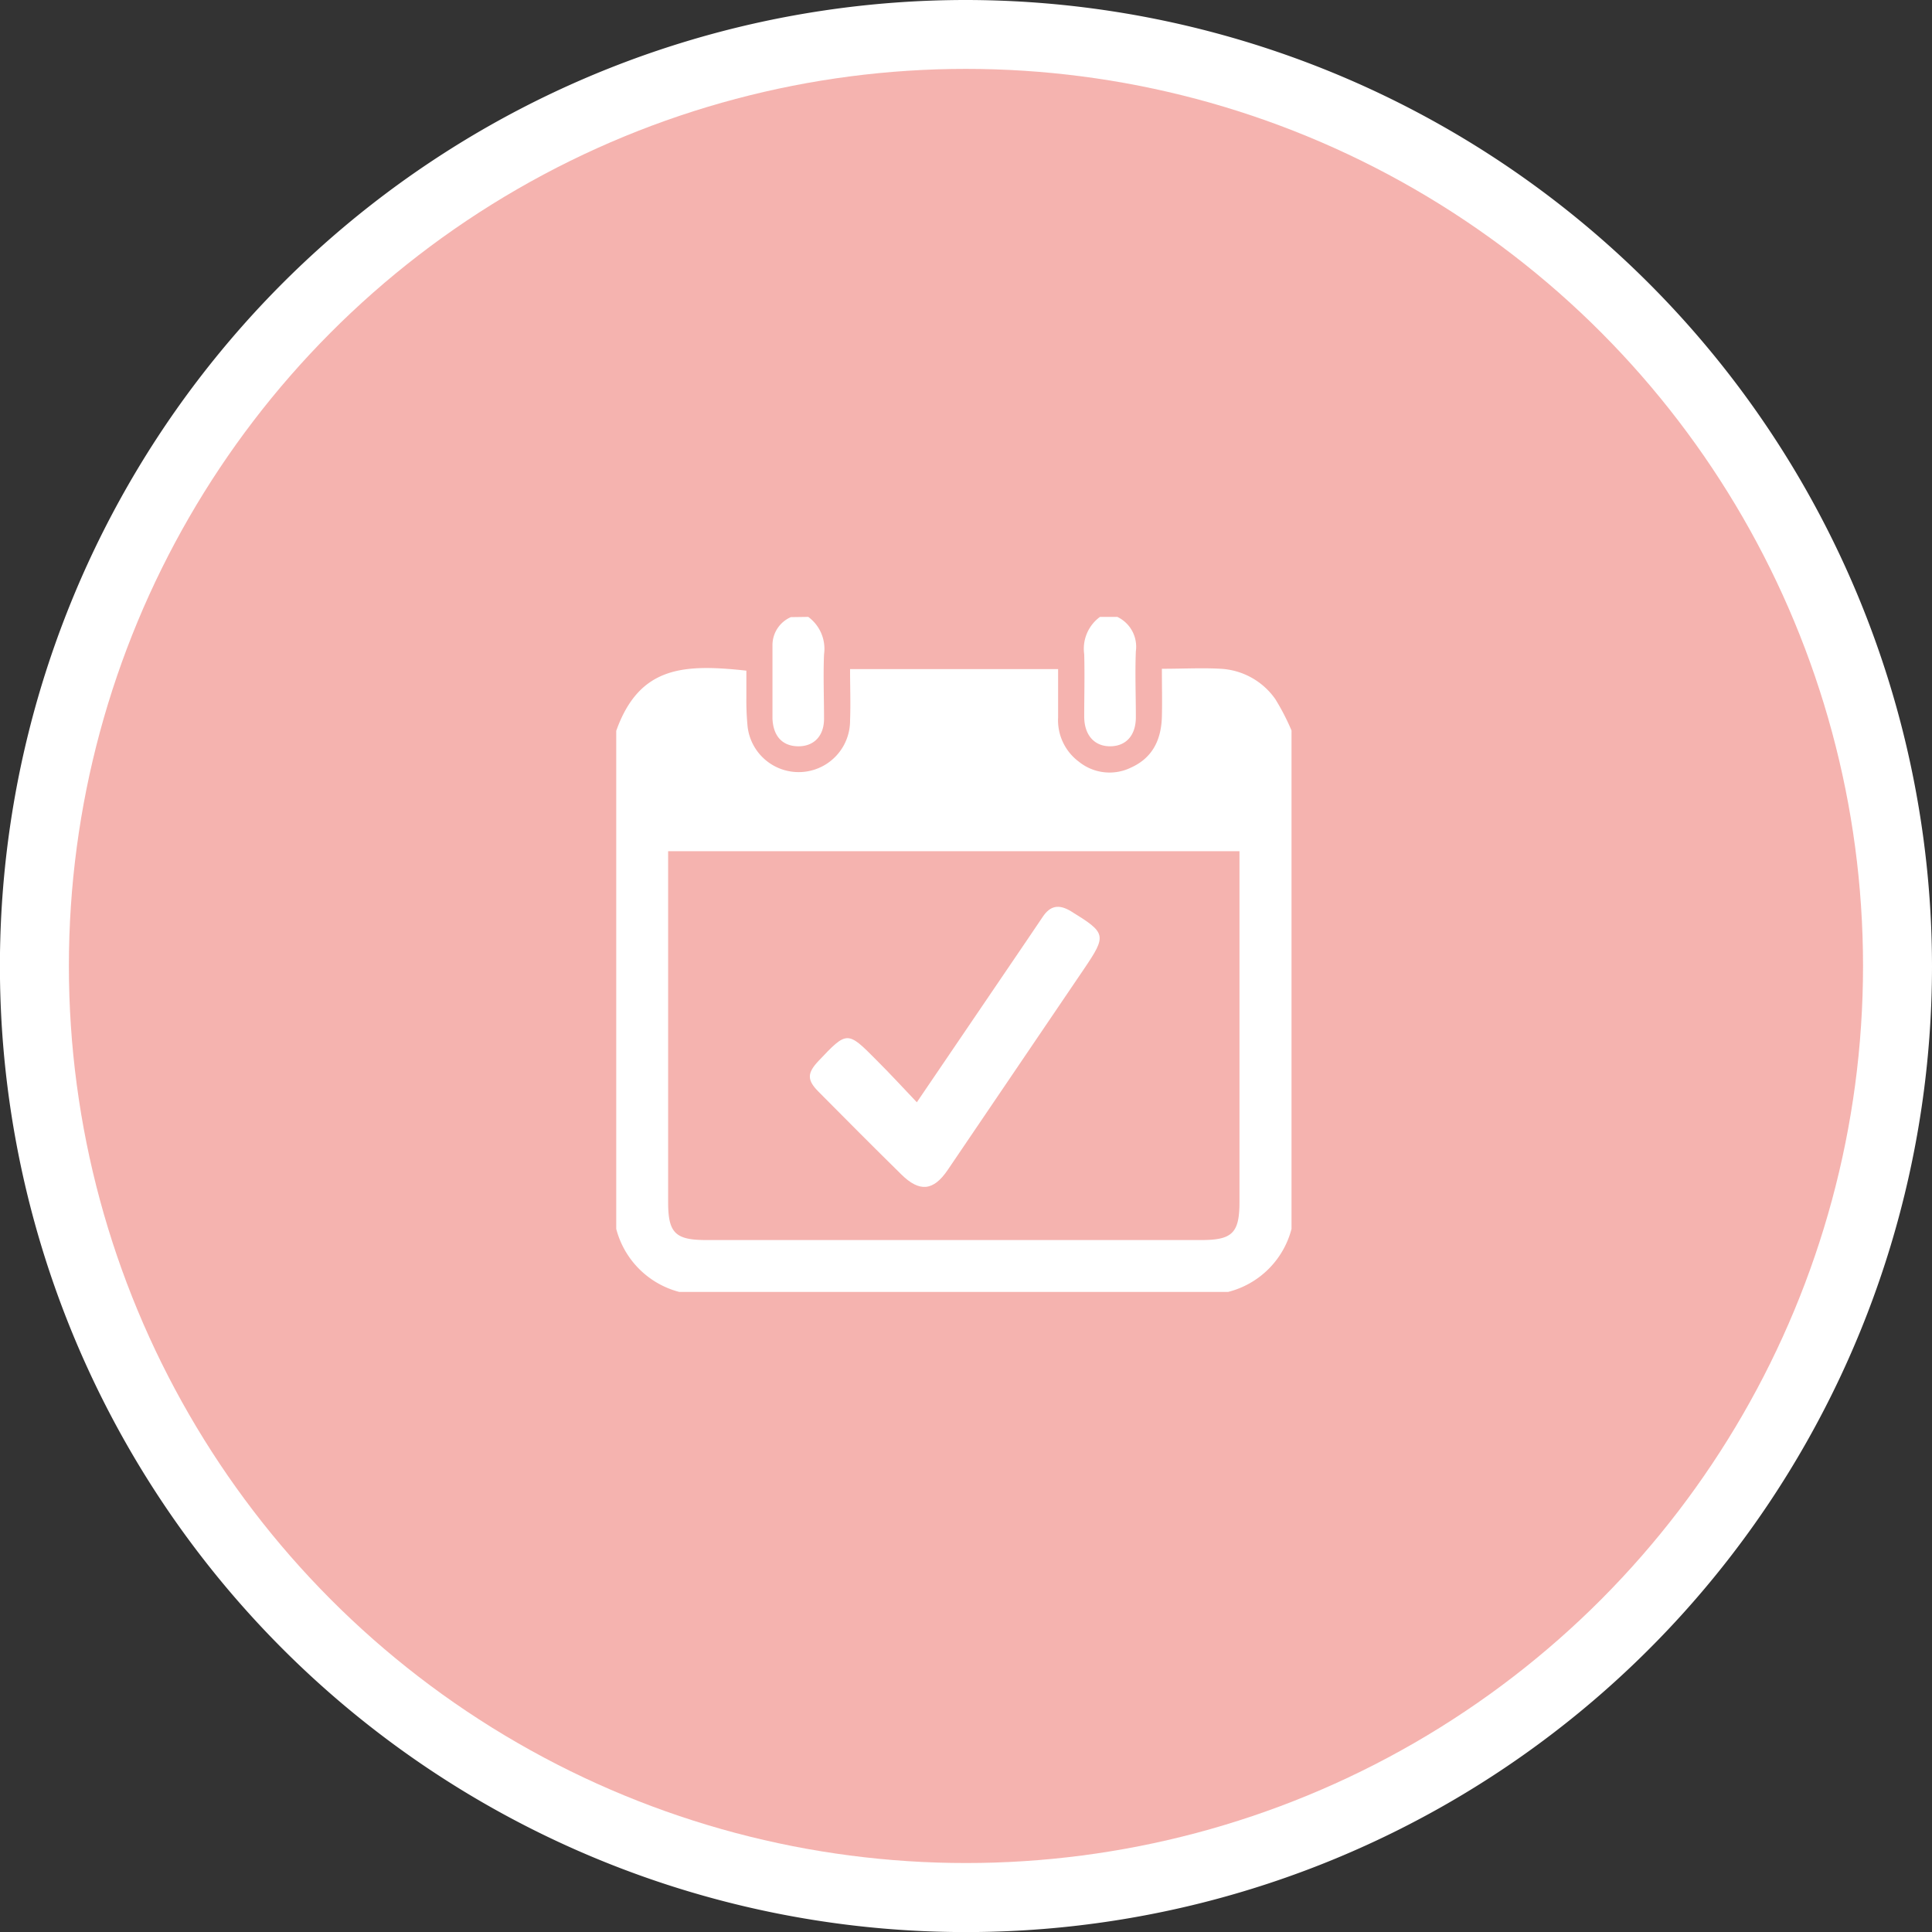 <?xml version="1.0" encoding="UTF-8"?>
<svg xmlns="http://www.w3.org/2000/svg" viewBox="0 0 237.55 237.55">
  <rect x="0" y="0" width="237.55" height="237.55" fill="#333333" stroke="none"/>
  <defs>
    <style>.ad32524c-3eb5-4b87-8273-62b22b6806a6{fill:#fff;}.b1e1db9a-5bdf-45e4-a059-d9b72efbad0b{fill:#e1251b;opacity:0.35;}</style>
  </defs>
  <g id="b1020396-57d6-4553-97ba-e5750165bda5" data-name="Capa 2">
    <g id="a861520d-4405-44e8-a56b-520ef012ff66" data-name="Versión WEB (HOME)">
      <path class="ad32524c-3eb5-4b87-8273-62b22b6806a6" d="M118.77,235.55A116.78,116.78,0,1,1,235.55,118.77,116.91,116.91,0,0,1,118.77,235.55Zm0-228.38a111.61,111.61,0,1,0,111.61,111.6A111.73,111.73,0,0,0,118.77,7.17Z"></path>
      <path class="ad32524c-3eb5-4b87-8273-62b22b6806a6" d="M118.77,4A114.78,114.78,0,1,1,4,118.77,114.91,114.91,0,0,1,118.77,4m0,228.38A113.61,113.61,0,1,0,5.17,118.77a113.74,113.74,0,0,0,113.6,113.61M118.77,0A118.78,118.78,0,1,0,237.55,118.77,118.9,118.9,0,0,0,118.77,0Zm0,228.38A109.61,109.61,0,1,1,228.38,118.77,109.73,109.73,0,0,1,118.77,228.38Z"></path>
      <path class="ad32524c-3eb5-4b87-8273-62b22b6806a6" d="M118.77,233.55A114.78,114.78,0,1,1,233.55,118.77,114.91,114.91,0,0,1,118.77,233.55Zm0-228.38a113.61,113.61,0,1,0,113.61,113.6A113.73,113.73,0,0,0,118.77,5.17Z"></path>
      <circle class="ad32524c-3eb5-4b87-8273-62b22b6806a6" cx="118.77" cy="118.77" r="110.3"></circle>
      <circle class="b1e1db9a-5bdf-45e4-a059-d9b72efbad0b" cx="118.77" cy="118.77" r="110.3"></circle>
      <g id="a58f7d70-5832-400c-be0c-99e893aaa727" data-name="h8nxa4">
        <path class="ad32524c-3eb5-4b87-8273-62b22b6806a6" d="M151,158.85H83.52a10.82,10.82,0,0,1-7.75-7.75V89.86c2.85-8,8.34-8.23,16-7.4,0,1.08,0,2.18,0,3.28a33.71,33.71,0,0,0,.14,3.49,6.32,6.32,0,0,0,12.61-.65c.08-2.07,0-4.14,0-6.31h25.58v5.94a6.35,6.35,0,0,0,2.56,5.45,6,6,0,0,0,6.42.71c2.67-1.21,3.7-3.46,3.78-6.23.05-1.94,0-3.88,0-5.91,2.6,0,4.93-.13,7.24,0a8.77,8.77,0,0,1,6.7,3.72,28.3,28.3,0,0,1,2,3.87V151.1A10.79,10.79,0,0,1,151,158.85ZM82.15,104.66v2q0,20.57,0,41.13c0,3.81.87,4.68,4.69,4.68h60.87c3.81,0,4.69-.87,4.69-4.68V104.66Z"></path>
        <path class="ad32524c-3eb5-4b87-8273-62b22b6806a6" d="M99.38,75.85a4.87,4.87,0,0,1,1.94,4.6c-.11,2.64,0,5.28,0,7.92,0,2.18-1.31,3.44-3.25,3.39s-3-1.32-3.09-3.4c0-3,0-6,0-9a3.75,3.75,0,0,1,2.26-3.48Z"></path>
        <path class="ad32524c-3eb5-4b87-8273-62b22b6806a6" d="M137.38,75.85a4.06,4.06,0,0,1,2.28,4.22c-.11,2.7,0,5.4,0,8.11,0,2.23-1.19,3.54-3.09,3.58s-3.22-1.25-3.26-3.57c0-2.58.07-5.16,0-7.74a4.85,4.85,0,0,1,1.94-4.6Z"></path>
        <path class="ad32524c-3eb5-4b87-8273-62b22b6806a6" d="M112.73,135.53l11.55-17c1.31-1.93,2.63-3.86,3.93-5.8.93-1.4,2-1.57,3.45-.7,4.38,2.7,4.45,2.93,1.61,7.13q-8.37,12.36-16.75,24.7c-1.75,2.58-3.46,2.76-5.71.53-3.42-3.36-6.8-6.76-10.18-10.17-1.42-1.43-1.39-2.28,0-3.76,3.52-3.72,3.55-3.74,7.15-.1C109.43,132,111,133.71,112.73,135.53Z"></path>
      </g>
    </g>
  </g>
</svg>
